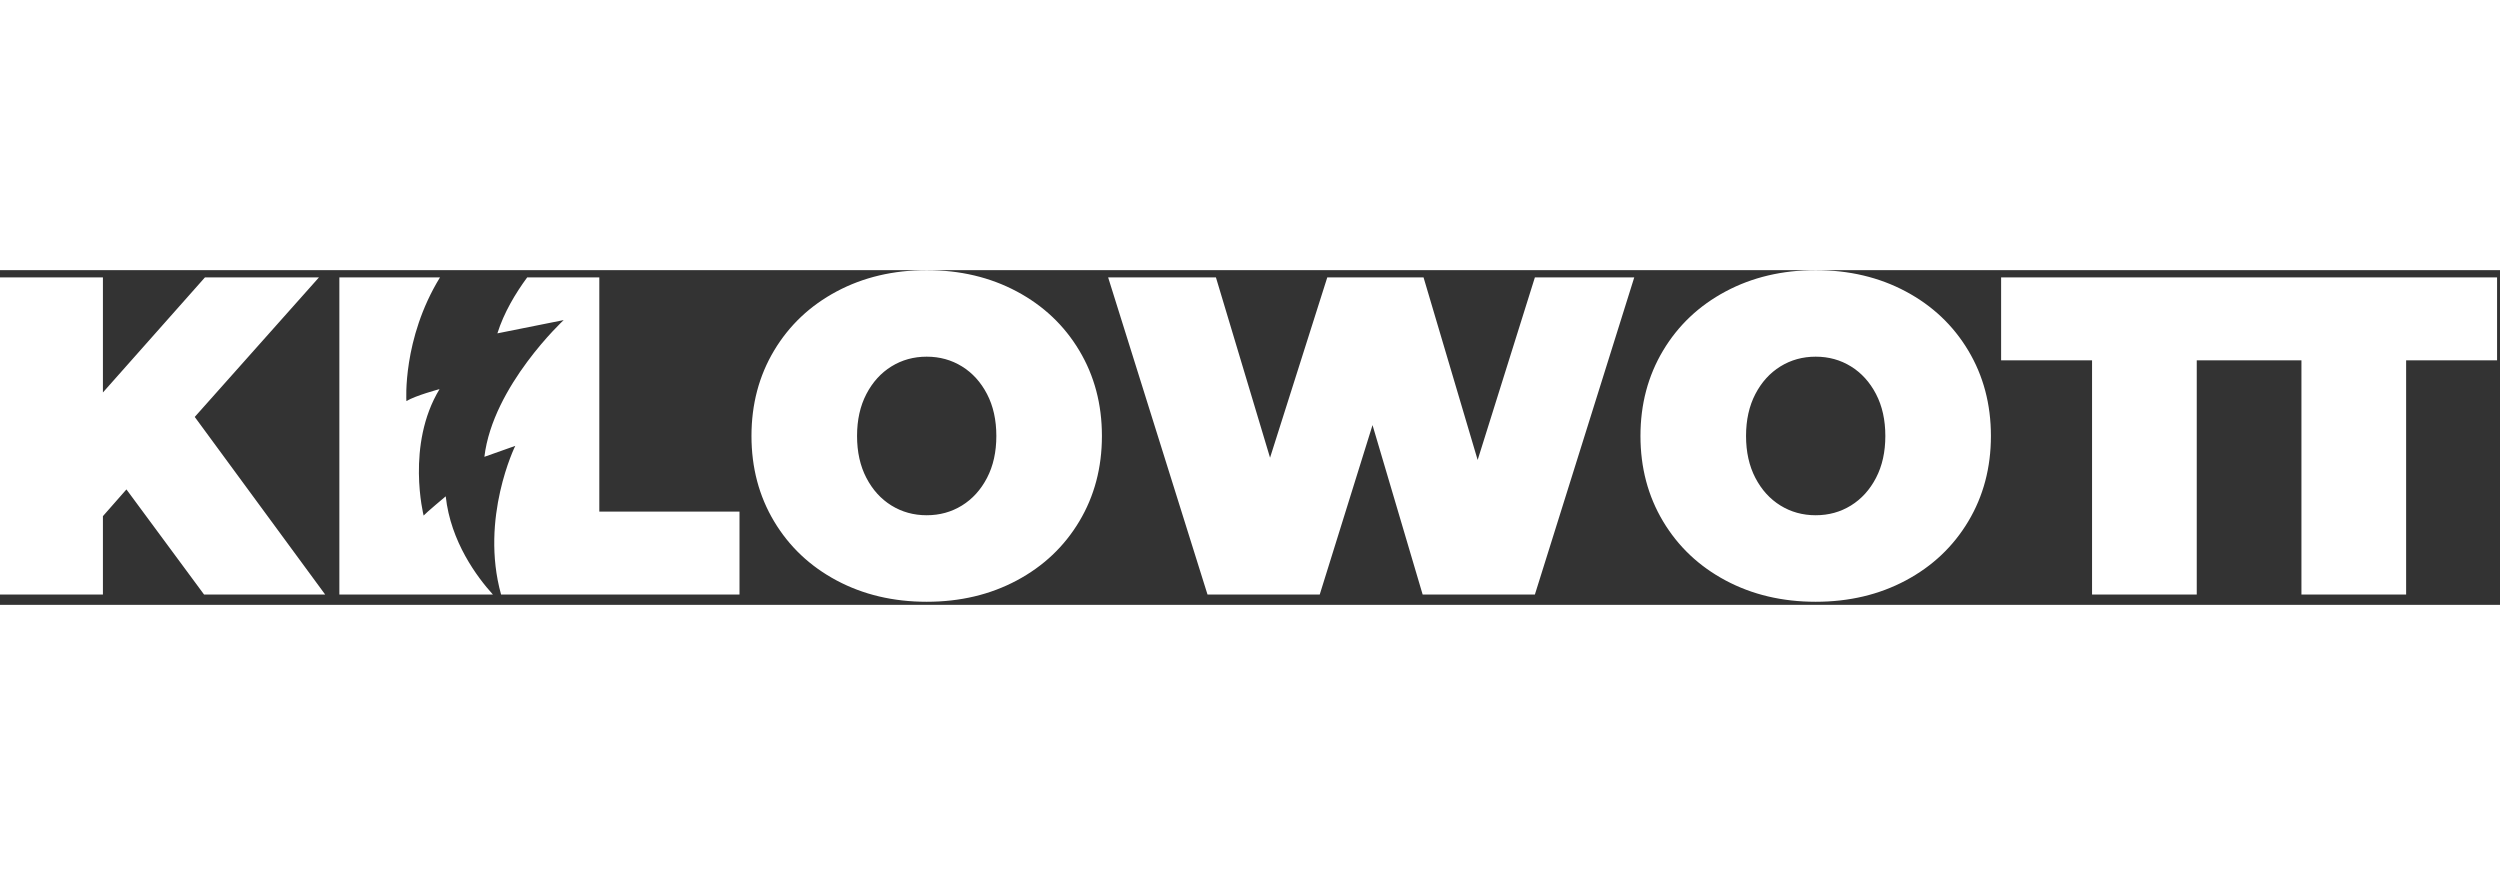 <?xml version="1.0" encoding="UTF-8"?>
<svg width="300px" height="105px" viewBox="0 0 732 98" version="1.1" xmlns="http://www.w3.org/2000/svg" xmlns:xlink="http://www.w3.org/1999/xlink">
    <rect x="0" y="0" width="732" height="98" fill="#333333" stroke="none"/>
    <!-- Generator: Sketch 58 (84663) - https://sketch.com -->
    <title>kilowott masterfile 1 eps rgbBlack</title>
    <desc>Created with Sketch.</desc>
    <g id="Logo" stroke="none" stroke-width="1" fill="none" fill-rule="evenodd">
        <path d="M37.017,64.202 L30.134,72.029 L30.134,94.977 L0,94.977 L0,2.122 L30.134,2.122 L30.134,35.815 L60.008,2.122 L93.389,2.122 L57.021,42.978 L95.208,94.977 L59.748,94.977 L37.017,64.202 Z M673.861,26.397 L643.208,26.397 L643.208,94.977 L612.554,94.977 L612.554,26.397 L585.926,26.397 L585.926,2.122 L731.142,2.122 L731.142,26.397 L704.515,26.397 L704.515,94.977 L673.861,94.977 L673.861,26.397 Z M531.634,97.099 C521.849,97.099 513.059,95.021 505.266,90.864 C497.473,86.708 491.368,80.938 486.952,73.554 C482.536,66.17 480.327,57.835 480.327,48.55 C480.327,39.264 482.536,30.929 486.952,23.545 C491.368,16.161 497.473,10.391 505.266,6.234 C513.059,2.078 521.849,0 531.634,0 C541.419,0 550.208,2.078 558,6.234 C565.794,10.391 571.899,16.161 576.315,23.545 C580.731,30.929 582.94,39.264 582.94,48.55 C582.94,57.835 580.731,66.17 576.315,73.554 C571.899,80.938 565.794,86.708 558,90.864 C550.208,95.021 541.419,97.099 531.634,97.099 Z M531.634,71.763 C535.443,71.763 538.886,70.813 541.959,68.911 C545.033,67.01 547.479,64.312 549.298,60.819 C551.117,57.326 552.026,53.236 552.026,48.55 C552.026,43.862 551.117,39.772 549.298,36.279 C547.479,32.786 545.033,30.089 541.959,28.188 C538.886,26.286 535.443,25.336 531.634,25.336 C527.823,25.336 524.381,26.286 521.307,28.188 C518.233,30.089 515.787,32.786 513.968,36.279 C512.15,39.772 511.241,43.862 511.241,48.55 C511.241,53.236 512.15,57.326 513.968,60.819 C515.787,64.312 518.233,67.01 521.307,68.911 C524.381,70.813 527.823,71.763 531.634,71.763 Z M478.509,2.122 L449.414,94.977 L416.552,94.977 L401.875,45.366 L386.418,94.977 L353.557,94.977 L324.461,2.122 L356.024,2.122 L371.87,54.916 L388.626,2.122 L416.813,2.122 L432.658,55.58 L449.414,2.122 L478.509,2.122 Z M271.337,97.099 C261.552,97.099 252.763,95.021 244.969,90.864 C237.176,86.708 231.071,80.938 226.655,73.554 C222.239,66.17 220.031,57.835 220.031,48.55 C220.031,39.264 222.239,30.929 226.655,23.545 C231.071,16.161 237.176,10.391 244.969,6.234 C252.763,2.078 261.552,0 271.337,0 C281.122,0 289.911,2.078 297.704,6.234 C305.498,10.391 311.602,16.161 316.018,23.545 C320.435,30.929 322.643,39.264 322.643,48.55 C322.643,57.835 320.435,66.17 316.018,73.554 C311.602,80.938 305.498,86.708 297.704,90.864 C289.911,95.021 281.122,97.099 271.337,97.099 Z M271.337,71.763 C275.147,71.763 278.589,70.813 281.663,68.911 C284.738,67.01 287.184,64.312 289.002,60.819 C290.821,57.326 291.73,53.236 291.73,48.55 C291.73,43.862 290.821,39.772 289.002,36.279 C287.184,32.786 284.738,30.089 281.663,28.188 C278.589,26.286 275.147,25.336 271.337,25.336 C267.527,25.336 264.085,26.286 261.011,28.188 C257.936,30.089 255.491,32.786 253.672,36.279 C251.853,39.772 250.944,43.862 250.944,48.55 C250.944,53.236 251.853,57.326 253.672,60.819 C255.491,64.312 257.936,67.01 261.011,68.911 C264.085,70.813 267.527,71.763 271.337,71.763 Z M154.363,2.122 L175.479,2.122 L175.479,70.701 L216.524,70.701 L216.524,94.977 L146.714,94.977 C140.467,72.527 150.869,51.451 150.869,51.451 L141.829,54.657 C144.303,33.862 165.046,14.621 165.046,14.621 L145.635,18.508 C147.546,12.421 150.96,6.741 154.363,2.122 Z M144.321,94.977 L99.364,94.977 L99.364,2.122 L128.829,2.122 C117.766,20.145 118.993,38.332 118.993,38.332 C121.752,36.68 128.699,34.833 128.699,34.833 C118.803,51.159 124.036,71.857 124.036,71.857 C124.702,71.08 130.506,66.221 130.506,66.221 C131.955,79.537 139.693,89.873 144.321,94.977 L144.321,94.977 Z" id="kilowott-masterfile-1-eps-rgb" fill="#ffffff"></path>
    </g>
</svg>
